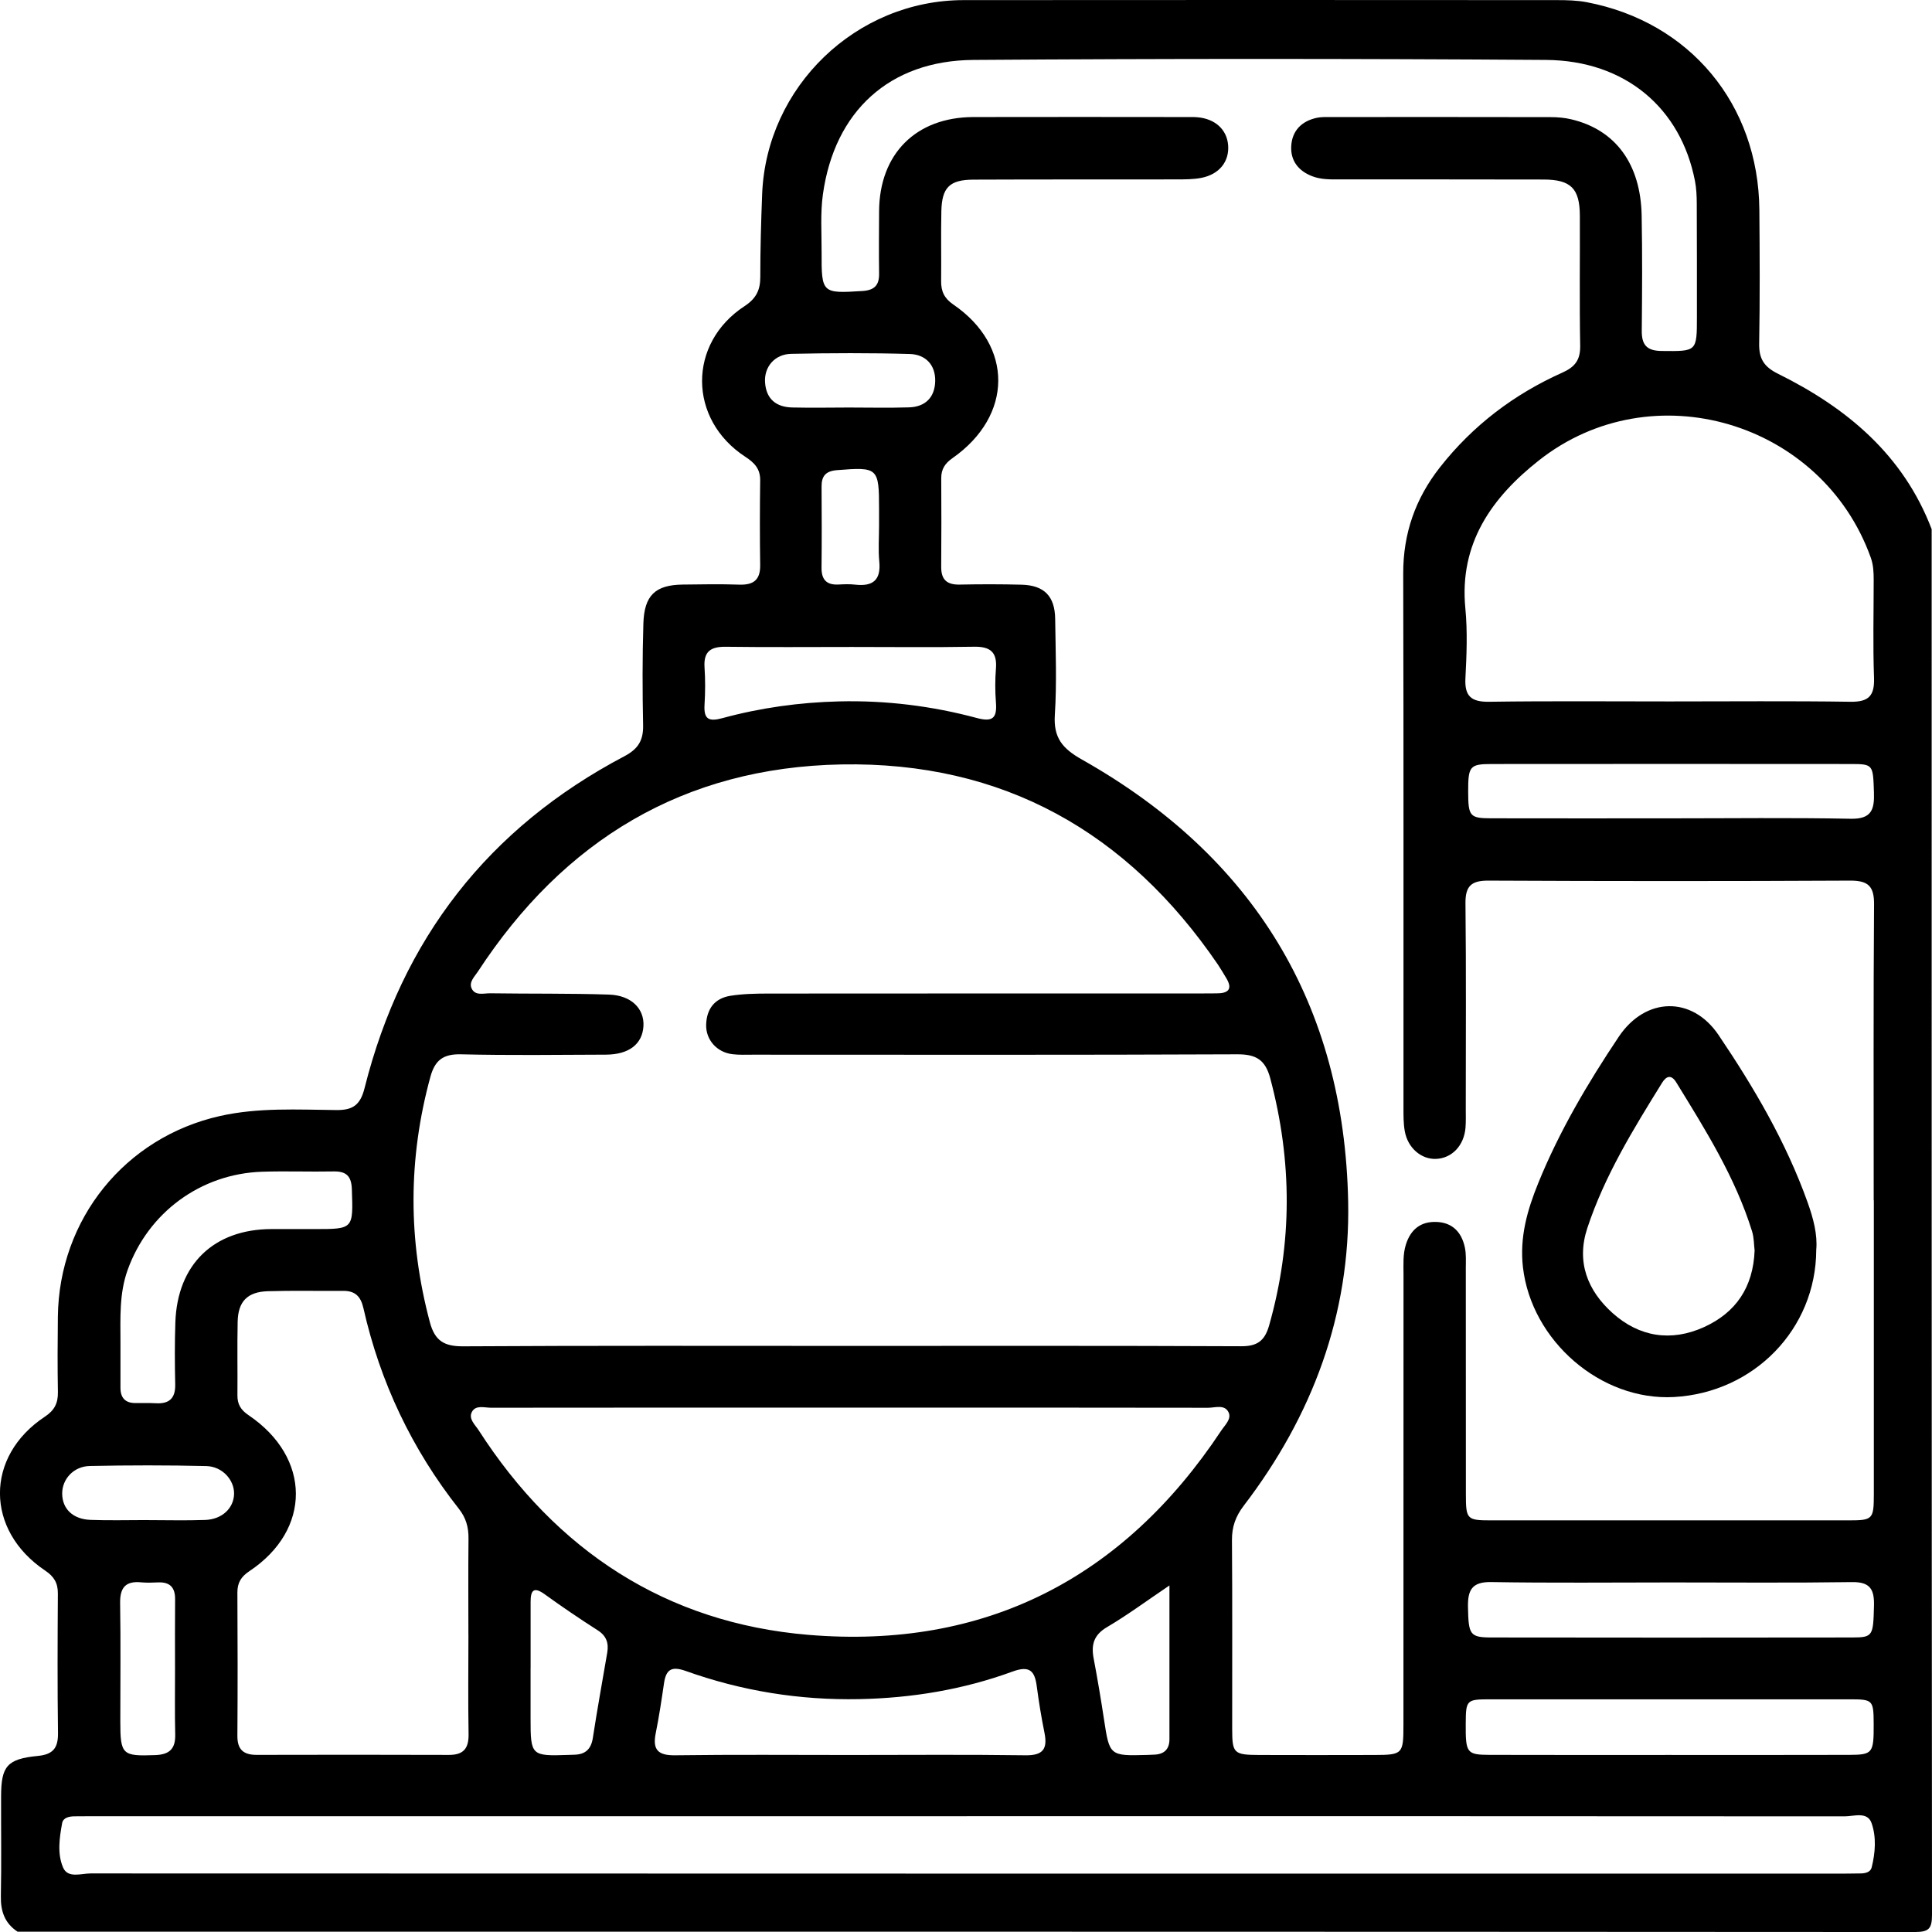 <svg width="103" height="103" viewBox="0 0 103 103" fill="none" xmlns="http://www.w3.org/2000/svg">
<g clip-path="url(#clip0_4001_306260)">
<path d="M102.982 28.216C102.982 52.837 102.978 77.457 103 102.077C103 102.83 102.831 103.001 102.076 103.001C68.362 102.979 34.65 102.983 0.936 102.983C0.254 102.534 0.03 101.896 0.046 101.09C0.081 99.316 0.052 97.54 0.058 95.766C0.062 94.159 0.376 93.774 2.017 93.613C2.828 93.535 3.102 93.19 3.092 92.397C3.059 89.92 3.069 87.441 3.085 84.962C3.09 84.4 2.886 84.052 2.411 83.734C-0.797 81.585 -0.809 77.644 2.391 75.528C2.91 75.185 3.098 74.801 3.087 74.209C3.063 72.87 3.069 71.53 3.085 70.191C3.148 64.998 6.662 60.632 11.734 59.496C13.775 59.039 15.862 59.158 17.933 59.18C18.802 59.188 19.209 58.922 19.438 58.002C21.433 50.066 26.036 44.135 33.288 40.317C34.018 39.932 34.302 39.475 34.286 38.672C34.249 36.863 34.245 35.055 34.3 33.247C34.344 31.734 34.942 31.183 36.401 31.165C37.405 31.152 38.41 31.134 39.412 31.169C40.163 31.193 40.537 30.925 40.527 30.133C40.505 28.627 40.507 27.119 40.527 25.613C40.535 24.99 40.217 24.666 39.726 24.346C36.681 22.356 36.657 18.305 39.694 16.321C40.312 15.916 40.535 15.465 40.533 14.764C40.533 13.292 40.575 11.82 40.632 10.348C40.857 4.627 45.637 0.012 51.371 0.006C61.914 -0.005 72.456 0.001 83 0.006C83.534 0.006 84.077 0.018 84.596 0.118C90.093 1.167 93.746 5.561 93.796 11.18C93.816 13.558 93.828 15.936 93.786 18.313C93.772 19.122 94.038 19.553 94.79 19.926C98.46 21.742 101.468 24.247 102.982 28.212V28.216ZM99.892 63.991C99.892 58.733 99.872 53.473 99.911 48.215C99.919 47.238 99.591 46.944 98.633 46.948C92.206 46.981 85.778 46.979 79.351 46.948C78.436 46.944 78.118 47.238 78.128 48.165C78.168 51.816 78.144 55.467 78.144 59.117C78.144 59.452 78.156 59.788 78.13 60.122C78.051 61.077 77.403 61.752 76.556 61.784C75.777 61.814 75.058 61.208 74.895 60.32C74.817 59.897 74.823 59.454 74.823 59.019C74.819 49.54 74.835 40.061 74.809 30.582C74.803 28.442 75.461 26.575 76.767 24.914C78.518 22.683 80.718 21.017 83.294 19.865C83.972 19.561 84.256 19.187 84.244 18.431C84.202 16.122 84.236 13.81 84.226 11.498C84.22 10.048 83.747 9.575 82.294 9.571C78.679 9.561 75.064 9.567 71.448 9.565C70.946 9.565 70.441 9.581 69.96 9.396C69.22 9.114 68.795 8.562 68.839 7.787C68.885 6.963 69.401 6.448 70.216 6.278C70.443 6.232 70.683 6.24 70.916 6.24C74.833 6.238 78.749 6.236 82.666 6.244C83.03 6.244 83.405 6.276 83.759 6.359C86.122 6.913 87.47 8.733 87.521 11.494C87.559 13.536 87.547 15.58 87.527 17.624C87.519 18.377 87.784 18.703 88.581 18.711C90.467 18.73 90.467 18.76 90.467 16.873C90.467 14.863 90.469 12.853 90.459 10.844C90.457 10.445 90.439 10.038 90.363 9.647C89.608 5.753 86.639 3.226 82.423 3.195C72.247 3.125 62.069 3.123 51.892 3.195C47.42 3.228 44.492 5.932 43.872 10.356C43.729 11.375 43.806 12.428 43.802 13.466C43.794 15.638 43.83 15.65 45.979 15.514C46.617 15.473 46.877 15.209 46.867 14.583C46.851 13.478 46.861 12.372 46.867 11.267C46.881 8.206 48.829 6.248 51.895 6.24C55.676 6.23 59.46 6.238 63.244 6.24C63.445 6.24 63.647 6.234 63.846 6.252C64.78 6.335 65.403 6.903 65.474 7.728C65.549 8.606 65.009 9.297 64.039 9.484C63.616 9.565 63.173 9.563 62.741 9.565C59.126 9.571 55.509 9.561 51.895 9.577C50.623 9.583 50.212 9.994 50.186 11.267C50.16 12.505 50.188 13.745 50.174 14.984C50.168 15.53 50.341 15.904 50.822 16.234C54.038 18.431 54.014 22.161 50.778 24.426C50.377 24.706 50.176 25.017 50.18 25.498C50.188 27.073 50.192 28.645 50.178 30.22C50.172 30.907 50.486 31.179 51.158 31.166C52.263 31.144 53.368 31.142 54.471 31.172C55.668 31.205 56.238 31.785 56.254 32.993C56.276 34.701 56.345 36.414 56.236 38.116C56.157 39.336 56.644 39.91 57.685 40.496C66.839 45.662 71.663 53.547 71.874 64.057C71.995 70.07 69.964 75.493 66.305 80.276C65.873 80.842 65.673 81.402 65.679 82.113C65.705 85.462 65.687 88.812 65.691 92.161C65.691 93.48 65.772 93.557 67.138 93.563C69.181 93.569 71.222 93.569 73.265 93.563C74.776 93.559 74.821 93.513 74.821 91.96C74.821 83.955 74.821 75.951 74.825 67.944C74.825 67.41 74.787 66.873 74.952 66.349C75.205 65.546 75.741 65.112 76.584 65.145C77.443 65.177 77.924 65.703 78.095 66.502C78.172 66.856 78.146 67.235 78.146 67.603C78.148 71.623 78.146 75.642 78.15 79.662C78.15 80.993 78.202 81.055 79.48 81.055C85.84 81.059 92.2 81.059 98.562 81.055C99.844 81.055 99.897 80.993 99.899 79.668C99.901 74.442 99.899 69.219 99.899 63.993L99.892 63.991ZM45.279 71.754C52.243 71.754 59.205 71.74 66.168 71.772C67.026 71.776 67.424 71.486 67.658 70.671C68.908 66.278 68.895 61.898 67.722 57.492C67.459 56.5 66.967 56.202 65.957 56.208C57.353 56.246 48.751 56.23 40.147 56.228C39.778 56.228 39.406 56.246 39.044 56.202C38.218 56.101 37.627 55.438 37.647 54.633C37.667 53.789 38.104 53.221 38.941 53.088C39.597 52.984 40.276 52.971 40.942 52.969C48.608 52.962 56.274 52.965 63.94 52.964C64.242 52.964 64.542 52.957 64.844 52.959C65.49 52.964 65.742 52.732 65.357 52.114C65.216 51.886 65.085 51.653 64.935 51.431C60.11 44.355 53.471 40.595 44.856 40.754C36.447 40.911 30.051 44.802 25.48 51.794C25.303 52.063 24.989 52.355 25.142 52.692C25.331 53.108 25.79 52.949 26.137 52.955C28.246 52.986 30.355 52.955 32.462 53.024C33.654 53.062 34.356 53.773 34.304 54.705C34.249 55.66 33.533 56.22 32.311 56.226C29.733 56.236 27.155 56.27 24.579 56.208C23.637 56.185 23.192 56.512 22.946 57.406C21.751 61.772 21.751 66.121 22.918 70.493C23.182 71.484 23.683 71.782 24.691 71.776C31.555 71.734 38.418 71.754 45.279 71.754ZM45.337 75.044C38.949 75.044 32.561 75.042 26.175 75.05C25.827 75.05 25.364 74.891 25.16 75.27C24.961 75.642 25.331 75.959 25.519 76.251C29.651 82.674 35.517 86.527 43.105 87.159C52.5 87.941 59.879 84.159 65.106 76.271C65.301 75.977 65.669 75.65 65.498 75.294C65.287 74.857 64.78 75.052 64.403 75.052C58.049 75.04 51.695 75.044 45.339 75.044H45.337ZM51.552 96.827C36.025 96.827 20.495 96.827 4.967 96.827C4.633 96.827 4.297 96.829 3.963 96.833C3.679 96.837 3.367 96.904 3.313 97.196C3.168 97.985 3.047 98.827 3.363 99.562C3.617 100.154 4.325 99.878 4.828 99.878C35.986 99.89 67.142 99.888 98.3 99.888C98.602 99.888 98.902 99.884 99.204 99.878C99.452 99.874 99.721 99.808 99.782 99.562C99.979 98.777 100.041 97.939 99.778 97.194C99.556 96.561 98.838 96.835 98.337 96.835C82.741 96.823 67.147 96.825 51.55 96.825L51.552 96.827ZM89.024 37.395C92.234 37.395 95.445 37.365 98.653 37.413C99.633 37.427 99.943 37.089 99.909 36.13C99.846 34.392 99.892 32.653 99.891 30.913C99.891 30.512 99.876 30.121 99.736 29.729C97.139 22.475 88.086 19.779 82.046 24.543C79.544 26.515 77.785 28.961 78.122 32.433C78.24 33.66 78.19 34.91 78.126 36.145C78.073 37.117 78.431 37.427 79.396 37.413C82.604 37.367 85.814 37.395 89.024 37.395ZM24.971 87.139C24.971 85.431 24.959 83.724 24.977 82.016C24.983 81.42 24.844 80.921 24.466 80.441C21.962 77.264 20.266 73.691 19.376 69.746C19.233 69.112 18.933 68.814 18.293 68.82C16.955 68.83 15.614 68.798 14.278 68.838C13.187 68.872 12.692 69.386 12.67 70.469C12.642 71.774 12.67 73.081 12.658 74.386C12.652 74.869 12.843 75.173 13.254 75.449C16.596 77.709 16.617 81.553 13.296 83.762C12.853 84.056 12.654 84.38 12.656 84.904C12.67 87.449 12.674 89.993 12.656 92.538C12.65 93.277 12.982 93.559 13.686 93.557C17.1 93.549 20.513 93.547 23.927 93.559C24.7 93.563 24.993 93.225 24.981 92.459C24.951 90.685 24.971 88.911 24.973 87.135L24.971 87.139ZM45.331 93.563C48.445 93.563 51.556 93.535 54.67 93.579C55.61 93.593 55.855 93.237 55.684 92.383C55.519 91.563 55.383 90.738 55.274 89.91C55.165 89.072 54.891 88.78 53.97 89.119C51.345 90.079 48.61 90.528 45.814 90.585C42.64 90.649 39.547 90.152 36.56 89.084C35.813 88.819 35.51 88.992 35.401 89.733C35.27 90.625 35.137 91.519 34.958 92.405C34.779 93.289 35.085 93.591 35.992 93.579C39.104 93.537 42.218 93.563 45.331 93.563ZM88.954 93.561C92.164 93.561 95.376 93.567 98.586 93.557C99.838 93.553 99.897 93.464 99.891 91.92C99.885 90.635 99.854 90.595 98.617 90.595C92.228 90.593 85.838 90.593 79.45 90.595C78.176 90.595 78.15 90.629 78.142 91.894C78.132 93.456 78.192 93.553 79.42 93.557C82.598 93.567 85.776 93.561 88.954 93.561ZM89.032 43.628C92.244 43.628 95.457 43.587 98.667 43.65C99.774 43.672 99.937 43.164 99.905 42.246C99.856 40.778 99.87 40.732 98.699 40.732C92.309 40.726 85.919 40.726 79.528 40.732C78.353 40.732 78.269 40.849 78.272 42.216C78.276 43.515 78.357 43.624 79.496 43.626C82.674 43.634 85.852 43.628 89.03 43.628H89.032ZM89.115 84.364C85.906 84.364 82.698 84.398 79.492 84.344C78.462 84.328 78.246 84.785 78.262 85.675C78.291 87.145 78.353 87.296 79.508 87.298C85.925 87.308 92.341 87.308 98.755 87.298C99.858 87.298 99.866 87.198 99.907 85.611C99.929 84.739 99.709 84.332 98.739 84.346C95.531 84.392 92.323 84.364 89.115 84.364ZM6.422 71.573C6.422 72.376 6.424 73.18 6.422 73.983C6.422 74.513 6.668 74.797 7.209 74.801C7.578 74.803 7.946 74.791 8.312 74.811C9.029 74.851 9.357 74.541 9.341 73.806C9.317 72.702 9.311 71.597 9.349 70.493C9.456 67.408 11.394 65.537 14.461 65.525C15.23 65.523 16.001 65.525 16.77 65.525C18.853 65.525 18.831 65.525 18.758 63.395C18.734 62.7 18.46 62.44 17.786 62.452C16.516 62.477 15.242 62.426 13.972 62.468C10.691 62.577 7.9 64.653 6.805 67.704C6.35 68.971 6.422 70.272 6.422 71.573ZM45.416 34.491C43.176 34.491 40.938 34.511 38.697 34.481C37.903 34.471 37.504 34.719 37.56 35.573C37.605 36.239 37.601 36.912 37.56 37.578C37.516 38.342 37.782 38.484 38.51 38.287C40.545 37.733 42.626 37.445 44.739 37.393C47.227 37.333 49.677 37.635 52.072 38.277C52.939 38.511 53.158 38.269 53.096 37.452C53.05 36.853 53.048 36.245 53.096 35.647C53.167 34.767 52.796 34.465 51.933 34.479C49.761 34.517 47.587 34.491 45.416 34.491ZM62.346 84.525C61.123 85.351 60.102 86.108 59.015 86.748C58.305 87.167 58.166 87.691 58.307 88.424C58.512 89.507 58.695 90.595 58.86 91.684C59.15 93.597 59.164 93.617 61.139 93.561C61.272 93.557 61.406 93.551 61.539 93.545C62.06 93.523 62.346 93.261 62.346 92.727C62.346 90.055 62.346 87.383 62.346 84.523V84.525ZM28.29 88.913H28.286C28.286 89.817 28.286 90.719 28.286 91.624C28.286 93.597 28.32 93.629 30.315 93.559C30.415 93.555 30.516 93.551 30.615 93.549C31.206 93.535 31.514 93.255 31.607 92.649C31.84 91.13 32.116 89.618 32.374 88.104C32.46 87.596 32.33 87.21 31.86 86.912C30.902 86.299 29.961 85.661 29.041 84.996C28.447 84.567 28.288 84.793 28.288 85.401C28.288 86.573 28.288 87.743 28.288 88.915L28.29 88.913ZM9.331 88.966C9.331 87.729 9.323 86.495 9.335 85.258C9.341 84.628 9.055 84.332 8.421 84.362C8.121 84.376 7.817 84.386 7.521 84.358C6.698 84.279 6.392 84.638 6.404 85.462C6.439 87.564 6.414 89.668 6.414 91.773C6.414 93.555 6.521 93.633 8.274 93.569C9.035 93.541 9.359 93.237 9.341 92.472C9.313 91.303 9.333 90.133 9.331 88.966ZM45.249 21.726C46.319 21.726 47.392 21.752 48.461 21.718C49.332 21.692 49.838 21.184 49.858 20.322C49.878 19.446 49.337 18.897 48.505 18.872C46.398 18.812 44.289 18.82 42.179 18.864C41.3 18.883 40.732 19.561 40.787 20.385C40.845 21.271 41.378 21.704 42.236 21.724C43.24 21.746 44.244 21.73 45.249 21.726ZM7.831 81.041C8.866 81.041 9.902 81.07 10.935 81.033C11.839 81.003 12.463 80.405 12.479 79.644C12.495 78.905 11.857 78.18 10.997 78.16C8.928 78.111 6.857 78.113 4.788 78.156C3.919 78.174 3.309 78.861 3.315 79.632C3.321 80.437 3.88 80.993 4.824 81.029C5.825 81.068 6.827 81.037 7.829 81.039L7.831 81.041ZM46.865 28.031C46.865 27.731 46.865 27.429 46.865 27.129C46.865 24.93 46.804 24.89 44.621 25.065C44.023 25.113 43.796 25.375 43.8 25.947C43.81 27.383 43.814 28.82 43.798 30.256C43.79 30.887 44.051 31.193 44.691 31.163C44.991 31.148 45.295 31.134 45.593 31.169C46.529 31.275 46.974 30.933 46.877 29.936C46.817 29.308 46.865 28.667 46.865 28.033V28.031Z" fill="black"/>
<path d="M96.829 66.635C96.814 70.864 93.502 74.241 89.249 74.479C85.34 74.696 81.643 71.478 81.192 67.56C81.009 65.957 81.424 64.513 82.005 63.081C83.13 60.31 84.646 57.745 86.302 55.27C87.727 53.143 90.209 53.089 91.62 55.179C93.512 57.98 95.222 60.894 96.368 64.1C96.674 64.954 96.903 65.826 96.829 66.633V66.635ZM93.542 66.659C93.506 66.371 93.514 65.991 93.407 65.645C92.513 62.767 90.925 60.24 89.364 57.702C89.102 57.279 88.84 57.354 88.609 57.728C87.073 60.205 85.542 62.69 84.622 65.479C84.028 67.282 84.638 68.81 85.974 70.006C87.393 71.275 89.086 71.547 90.839 70.754C92.534 69.986 93.469 68.639 93.544 66.657L93.542 66.659Z" fill="black"/>
</g>
<defs>
<clipPath id="clip0_4001_306260">
<rect width="103" height="103" fill="white"/>
</clipPath>
</defs>
</svg>
